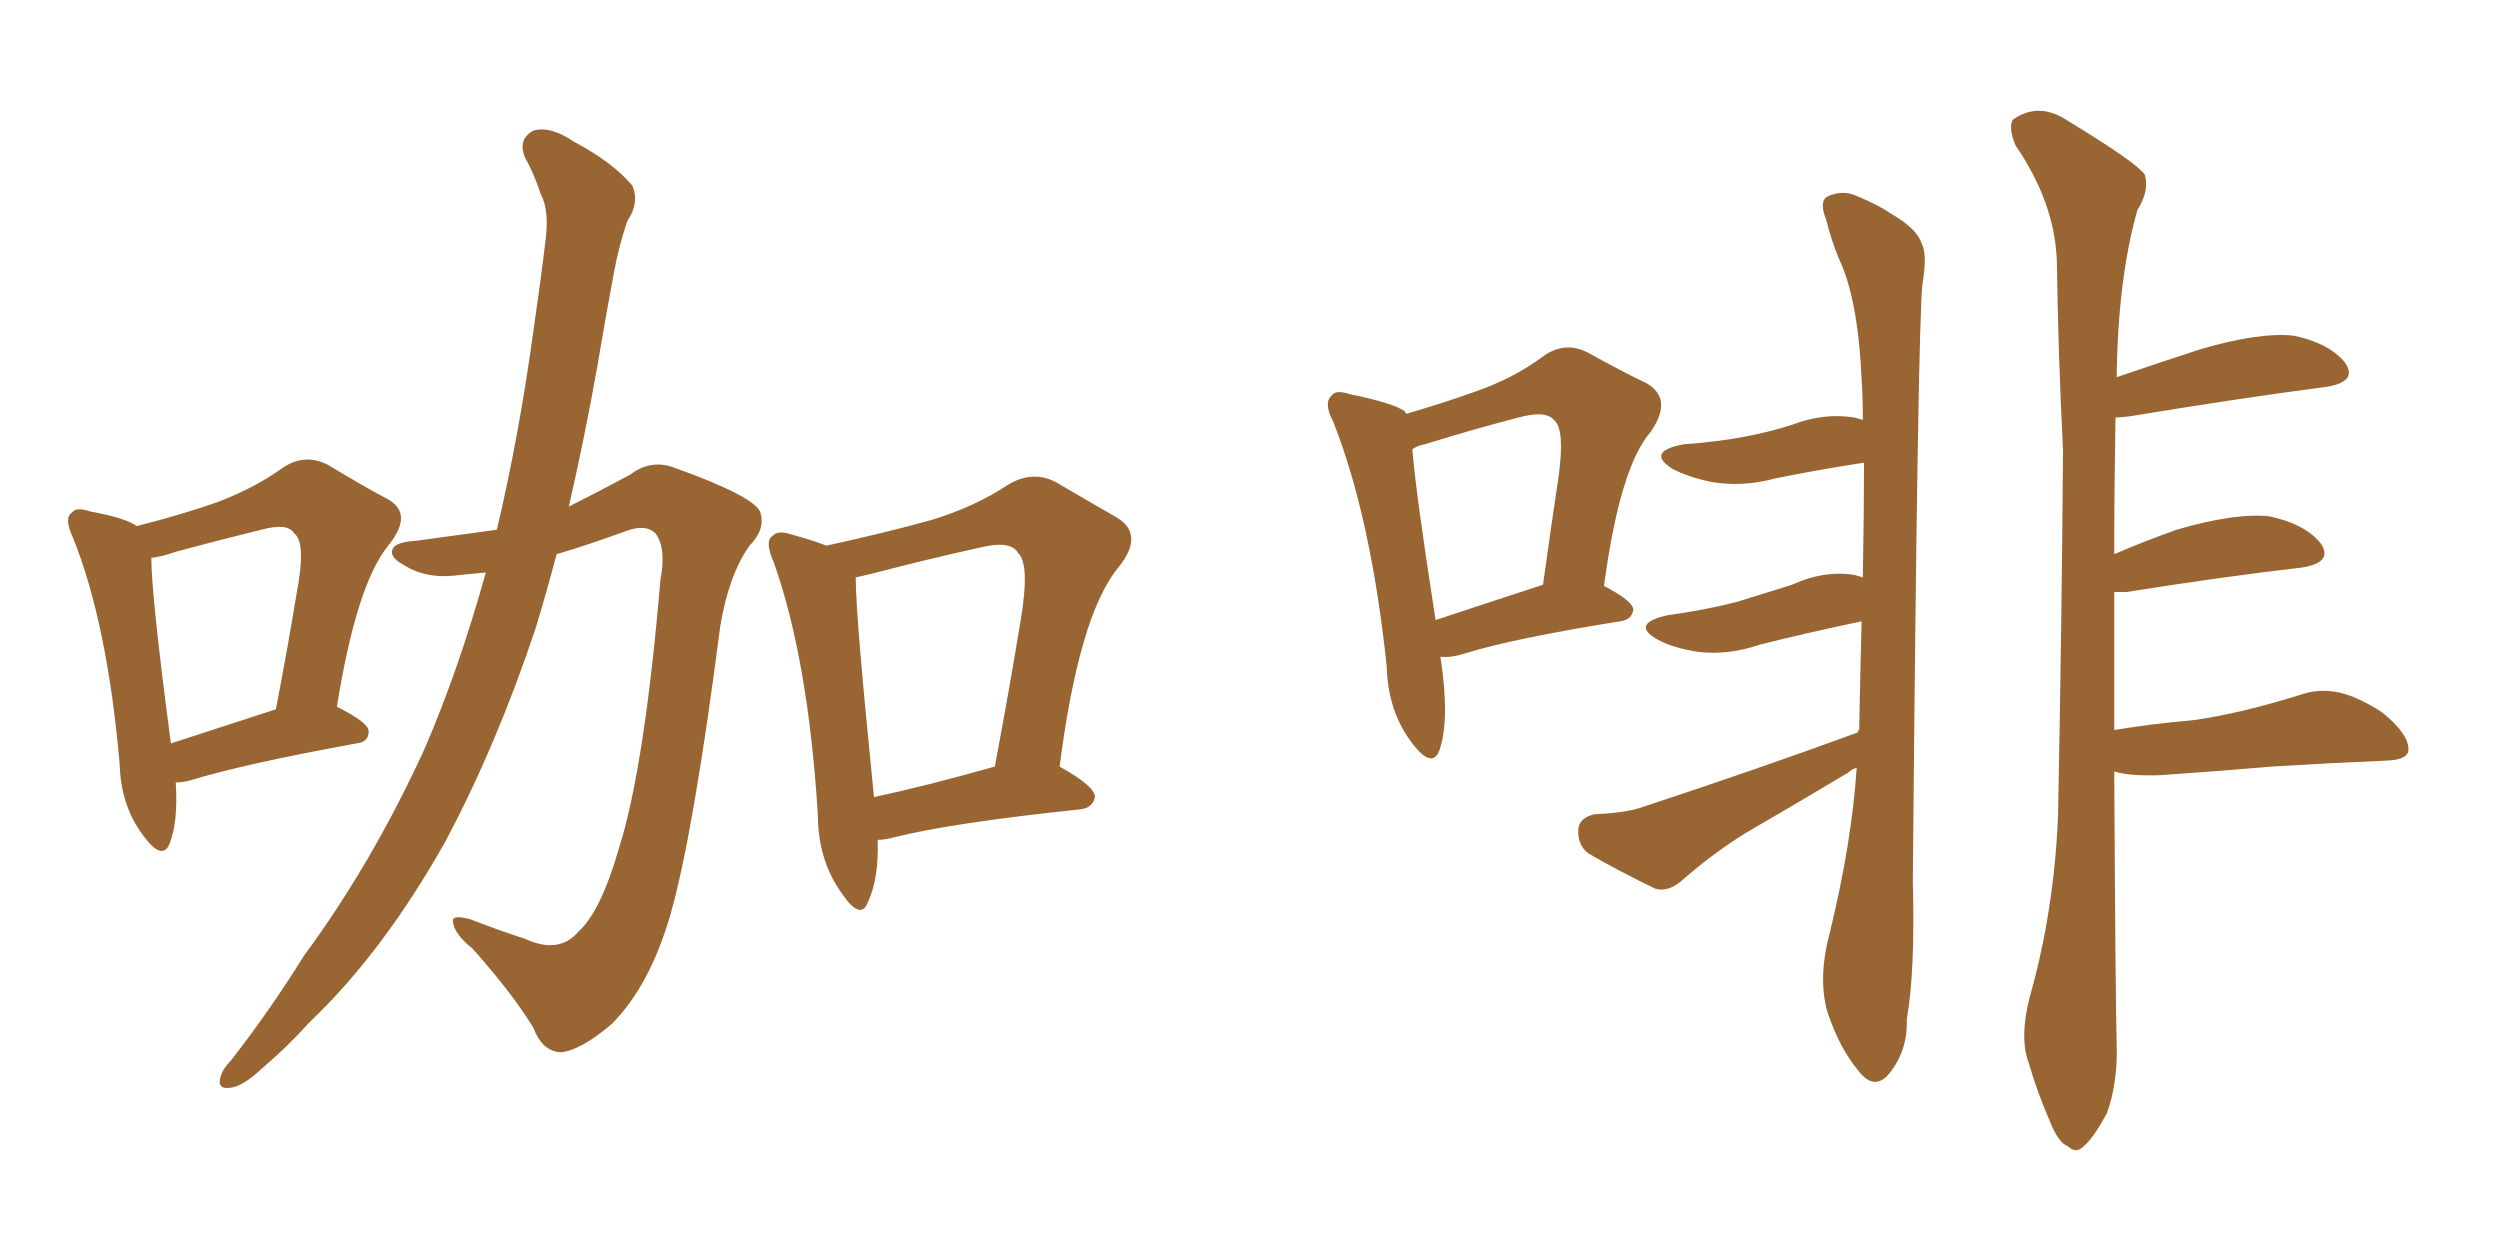 <svg xmlns="http://www.w3.org/2000/svg" xmlns:xlink="http://www.w3.org/1999/xlink" width="300" height="150"><path fill="#996633" padding="10" d="M21.09 93.90L21.09 93.90Q21.39 98.58 20.36 101.22L20.36 101.22Q19.48 103.42 17.14 100.20L17.14 100.20Q14.50 96.68 14.36 91.70L14.36 91.70Q12.89 74.85 8.79 64.60L8.79 64.60Q7.62 62.11 8.64 61.52L8.64 61.52Q9.08 60.79 10.84 61.38L10.84 61.38Q14.94 62.11 16.41 63.13L16.41 63.13Q22.12 61.67 26.22 60.21L26.22 60.21Q30.76 58.45 33.98 56.10L33.98 56.10Q36.62 54.35 39.40 55.81L39.40 55.81Q43.51 58.30 46.29 59.77L46.29 59.77Q49.80 61.52 46.58 65.48L46.58 65.48Q42.77 70.17 40.43 84.81L40.43 84.81Q44.24 86.72 44.24 87.74L44.24 87.74Q44.24 89.06 42.77 89.21L42.77 89.21Q29.15 91.70 23.00 93.60L23.00 93.60Q21.97 93.90 21.09 93.90ZM20.51 89.21L20.51 89.21Q25.93 87.45 33.11 85.11L33.11 85.11Q34.57 77.49 35.60 71.19L35.60 71.19Q36.77 65.04 35.30 64.01L35.30 64.01Q34.57 62.70 31.35 63.57L31.35 63.57Q26.51 64.75 21.09 66.21L21.09 66.21Q19.48 66.80 18.16 66.94L18.16 66.94Q18.16 71.48 20.51 89.21ZM58.30 68.70L58.30 68.70Q56.54 68.85 55.22 68.99L55.22 68.99Q51.27 69.58 48.49 67.82L48.49 67.82Q46.58 66.80 47.17 65.77L47.17 65.77Q47.61 65.04 49.95 64.89L49.95 64.89Q55.22 64.16 59.62 63.57L59.62 63.57Q62.26 52.44 64.01 39.70L64.01 39.70Q64.89 33.69 65.48 28.71L65.48 28.71Q65.92 25.20 64.89 23.29L64.89 23.29Q64.01 20.65 62.99 18.90L62.99 18.90Q62.11 16.70 64.01 15.67L64.01 15.67Q66.06 15.09 68.85 16.99L68.85 16.99Q73.54 19.48 75.88 22.27L75.88 22.27Q76.76 24.32 75.29 26.51L75.29 26.51Q74.27 29.44 73.68 32.67L73.68 32.67Q72.66 38.09 71.63 44.24L71.63 44.24Q70.17 52.44 68.26 60.79L68.26 60.79Q71.48 59.18 75.59 56.98L75.59 56.98Q78.08 55.08 80.86 56.10L80.86 56.10Q90.67 59.62 91.26 61.52L91.26 61.52Q91.85 63.57 89.94 65.48L89.94 65.48Q87.45 68.99 86.43 75.15L86.43 75.15Q83.20 100.20 80.42 109.86L80.42 109.86Q77.93 118.36 73.39 122.90L73.39 122.90Q69.58 126.12 67.24 126.27L67.24 126.27Q65.04 126.12 64.01 123.34L64.01 123.34Q61.52 119.24 56.69 113.82L56.69 113.82Q54.49 112.06 54.35 110.60L54.35 110.60Q54.20 109.72 56.40 110.30L56.40 110.30Q60.21 111.77 62.99 112.65L62.99 112.65Q67.09 114.55 69.43 111.77L69.43 111.77Q72.07 109.42 74.27 101.81L74.27 101.81Q77.34 92.14 79.25 69.58L79.25 69.58Q79.98 65.77 78.66 64.01L78.66 64.01Q77.49 62.84 75.15 63.72L75.15 63.72Q70.31 65.48 66.80 66.50L66.80 66.50Q65.63 70.90 64.31 75.29L64.31 75.29Q59.62 89.36 53.47 100.93L53.47 100.93Q46.00 114.26 37.06 122.75L37.06 122.75Q34.57 125.54 31.49 128.17L31.49 128.17Q29.15 130.37 27.69 130.52L27.69 130.52Q25.93 130.81 26.51 129.05L26.51 129.05Q26.81 128.17 27.69 127.29L27.69 127.29Q32.37 121.29 36.47 114.70L36.47 114.70Q44.68 103.56 50.98 89.79L50.98 89.79Q55.08 80.27 58.30 68.70ZM105.32 100.78L105.32 100.78Q105.47 105.47 104.15 108.25L104.15 108.25Q103.27 110.60 100.93 107.08L100.93 107.08Q98.14 103.13 98.14 97.71L98.14 97.71Q96.97 79.10 92.87 67.53L92.87 67.53Q91.70 64.89 92.72 64.31L92.72 64.31Q93.31 63.57 95.07 64.16L95.07 64.16Q97.71 64.89 99.17 65.48L99.17 65.48Q106.49 63.87 111.77 62.40L111.77 62.40Q117.04 60.79 121.00 58.15L121.00 58.15Q123.93 56.40 126.71 57.86L126.71 57.86Q130.96 60.35 134.03 62.11L134.03 62.11Q137.40 64.16 134.18 68.12L134.18 68.12Q129.49 73.83 127.15 91.99L127.15 91.99Q131.40 94.34 131.40 95.65L131.40 95.65Q131.10 96.97 129.64 97.12L129.64 97.12Q114.26 98.73 107.23 100.49L107.23 100.49Q106.20 100.78 105.32 100.78ZM104.88 95.65L104.88 95.65L104.88 95.65Q111.04 94.34 119.38 91.99L119.38 91.99Q121.14 82.62 122.46 74.56L122.46 74.56Q123.63 67.68 122.17 66.36L122.17 66.36Q121.29 64.75 117.33 65.77L117.33 65.77Q111.33 67.09 104.59 68.85L104.59 68.85Q103.27 69.14 102.69 69.29L102.69 69.29Q102.69 69.29 102.69 69.43L102.69 69.43Q102.69 73.97 104.88 95.65ZM192.48 70.31L192.48 70.31Q195.85 72.07 196.00 73.10L196.00 73.10Q195.85 74.41 194.38 74.56L194.38 74.56Q181.64 76.61 175.93 78.37L175.93 78.37Q174.17 78.96 172.85 78.81L172.85 78.81Q174.02 86.43 172.71 90.09L172.71 90.09Q171.83 92.29 169.48 89.21L169.48 89.21Q166.55 85.40 166.41 79.98L166.41 79.98Q164.50 61.96 159.96 50.54L159.96 50.54Q158.79 48.34 159.81 47.46L159.81 47.46Q160.25 46.73 162.01 47.31L162.01 47.31Q167.14 48.34 168.60 49.37L168.60 49.37Q168.60 49.51 168.75 49.66L168.75 49.66Q173.29 48.34 176.95 47.02L176.95 47.02Q181.64 45.41 185.16 42.77L185.16 42.77Q187.79 40.87 190.58 42.33L190.58 42.33Q194.53 44.53 197.61 46.00L197.61 46.00Q200.83 47.90 198.05 51.86L198.05 51.86Q194.38 56.10 192.48 70.31ZM169.48 53.91L169.48 53.91Q169.92 59.33 172.27 74.41L172.27 74.41Q177.98 72.51 185.16 70.17L185.16 70.17Q186.18 62.84 187.06 56.98L187.06 56.98Q187.79 51.42 186.47 50.39L186.47 50.39Q185.45 49.22 182.23 50.10L182.23 50.10Q177.10 51.42 170.95 53.32L170.95 53.32Q170.07 53.47 169.48 53.91ZM222.95 87.89L222.95 87.89Q222.95 87.60 223.10 87.60L223.10 87.60Q223.24 80.42 223.39 74.56L223.39 74.56Q217.09 75.88 211.23 77.34L211.23 77.34Q207.42 78.66 203.76 78.22L203.76 78.22Q200.83 77.78 198.93 76.76L198.93 76.76Q195.56 74.85 200.10 73.83L200.10 73.83Q204.49 73.24 208.45 72.22L208.45 72.22Q211.82 71.19 215.04 70.17L215.04 70.17Q218.85 68.41 222.51 68.99L222.51 68.99Q223.10 69.14 223.54 69.29L223.54 69.29Q223.68 61.67 223.68 55.52L223.68 55.52Q217.97 56.40 212.99 57.42L212.99 57.42Q209.18 58.45 205.52 57.86L205.52 57.86Q202.59 57.28 200.68 56.25L200.68 56.25Q197.46 54.20 202.00 53.32L202.00 53.32Q205.96 53.03 209.18 52.44L209.18 52.44Q212.26 51.86 215.04 50.98L215.04 50.98Q218.85 49.51 222.51 50.10L222.51 50.10Q222.95 50.24 223.54 50.39L223.54 50.39Q223.54 47.75 223.39 45.41L223.39 45.41Q222.95 35.74 220.61 30.91L220.61 30.91Q219.73 28.71 219.14 26.37L219.14 26.37Q218.26 24.17 219.29 23.58L219.29 23.58Q221.19 22.71 222.95 23.58L222.95 23.58Q225.44 24.61 226.90 25.63L226.90 25.63Q229.98 27.39 230.57 29.15L230.57 29.15Q231.30 30.47 230.71 33.98L230.71 33.98Q230.13 38.38 229.54 105.76L229.54 105.76Q229.83 116.60 228.81 122.31L228.81 122.31Q228.96 125.98 226.76 128.76L226.76 128.76Q225 130.96 223.10 128.61L223.10 128.61Q220.75 125.83 219.29 121.44L219.29 121.44Q218.12 117.33 219.58 111.91L219.58 111.91Q222.22 101.07 222.80 92.14L222.80 92.14Q222.22 92.29 221.78 92.72L221.78 92.72Q215.63 96.39 209.33 100.05L209.33 100.05Q205.37 102.54 201.71 105.76L201.71 105.76Q200.10 107.08 198.63 106.64L198.63 106.64Q193.80 104.30 190.58 102.39L190.58 102.39Q189.26 101.37 189.40 99.46L189.40 99.46Q189.55 98.14 191.31 97.71L191.31 97.71Q194.82 97.56 196.73 96.97L196.73 96.97Q210.94 92.29 222.95 87.89ZM253.71 87.60L253.71 87.60L253.71 87.60Q258.11 86.87 263.09 86.43L263.09 86.43Q268.65 85.69 276.12 83.35L276.12 83.35Q279.20 82.32 282.42 83.64L282.42 83.64Q284.47 84.52 285.94 85.55L285.94 85.55Q289.16 88.18 289.01 90.09L289.01 90.09Q288.87 91.11 286.67 91.26L286.67 91.26Q279.79 91.55 272.61 91.99L272.61 91.99Q267.63 92.43 259.28 93.02L259.28 93.02Q255.62 93.16 253.71 92.58L253.71 92.58Q253.86 120.41 254.00 125.24L254.00 125.24Q254.15 129.93 252.83 133.59L252.83 133.59Q251.22 136.52 250.20 137.40L250.20 137.40Q249.17 138.57 248.14 137.55L248.14 137.55Q246.97 137.11 245.95 134.47L245.95 134.47Q244.48 131.10 243.46 127.59L243.46 127.59Q242.29 124.51 243.60 119.53L243.60 119.53Q246.53 109.13 246.97 97.71L246.97 97.71Q247.41 74.85 247.56 54.05L247.56 54.05Q246.97 42.19 246.83 31.64L246.83 31.64Q246.68 24.46 241.85 17.43L241.85 17.43Q240.97 15.23 241.55 14.36L241.55 14.36Q244.63 12.16 248.14 14.50L248.14 14.50Q256.35 19.48 257.37 20.95L257.37 20.95Q257.96 22.85 256.49 25.20L256.49 25.20Q254.15 33.40 254.00 45.26L254.00 45.26Q258.69 43.65 264.11 41.89L264.11 41.89Q271.14 39.84 275.24 40.28L275.24 40.28Q279.49 41.16 281.40 43.51L281.40 43.51Q283.01 45.85 279.05 46.44L279.05 46.44Q268.95 47.75 255.62 49.95L255.62 49.95Q254.44 50.10 253.86 50.10L253.86 50.10Q253.71 58.89 253.71 66.50L253.71 66.50Q257.08 65.04 261.18 63.57L261.18 63.57Q268.21 61.52 272.31 61.96L272.31 61.96Q276.56 62.84 278.47 65.19L278.47 65.19Q280.08 67.53 276.12 68.12L276.12 68.12Q267.19 69.14 255.18 71.04L255.18 71.04Q254.30 71.04 253.71 71.04L253.71 71.04Q253.71 79.98 253.71 87.60Z"/></svg>